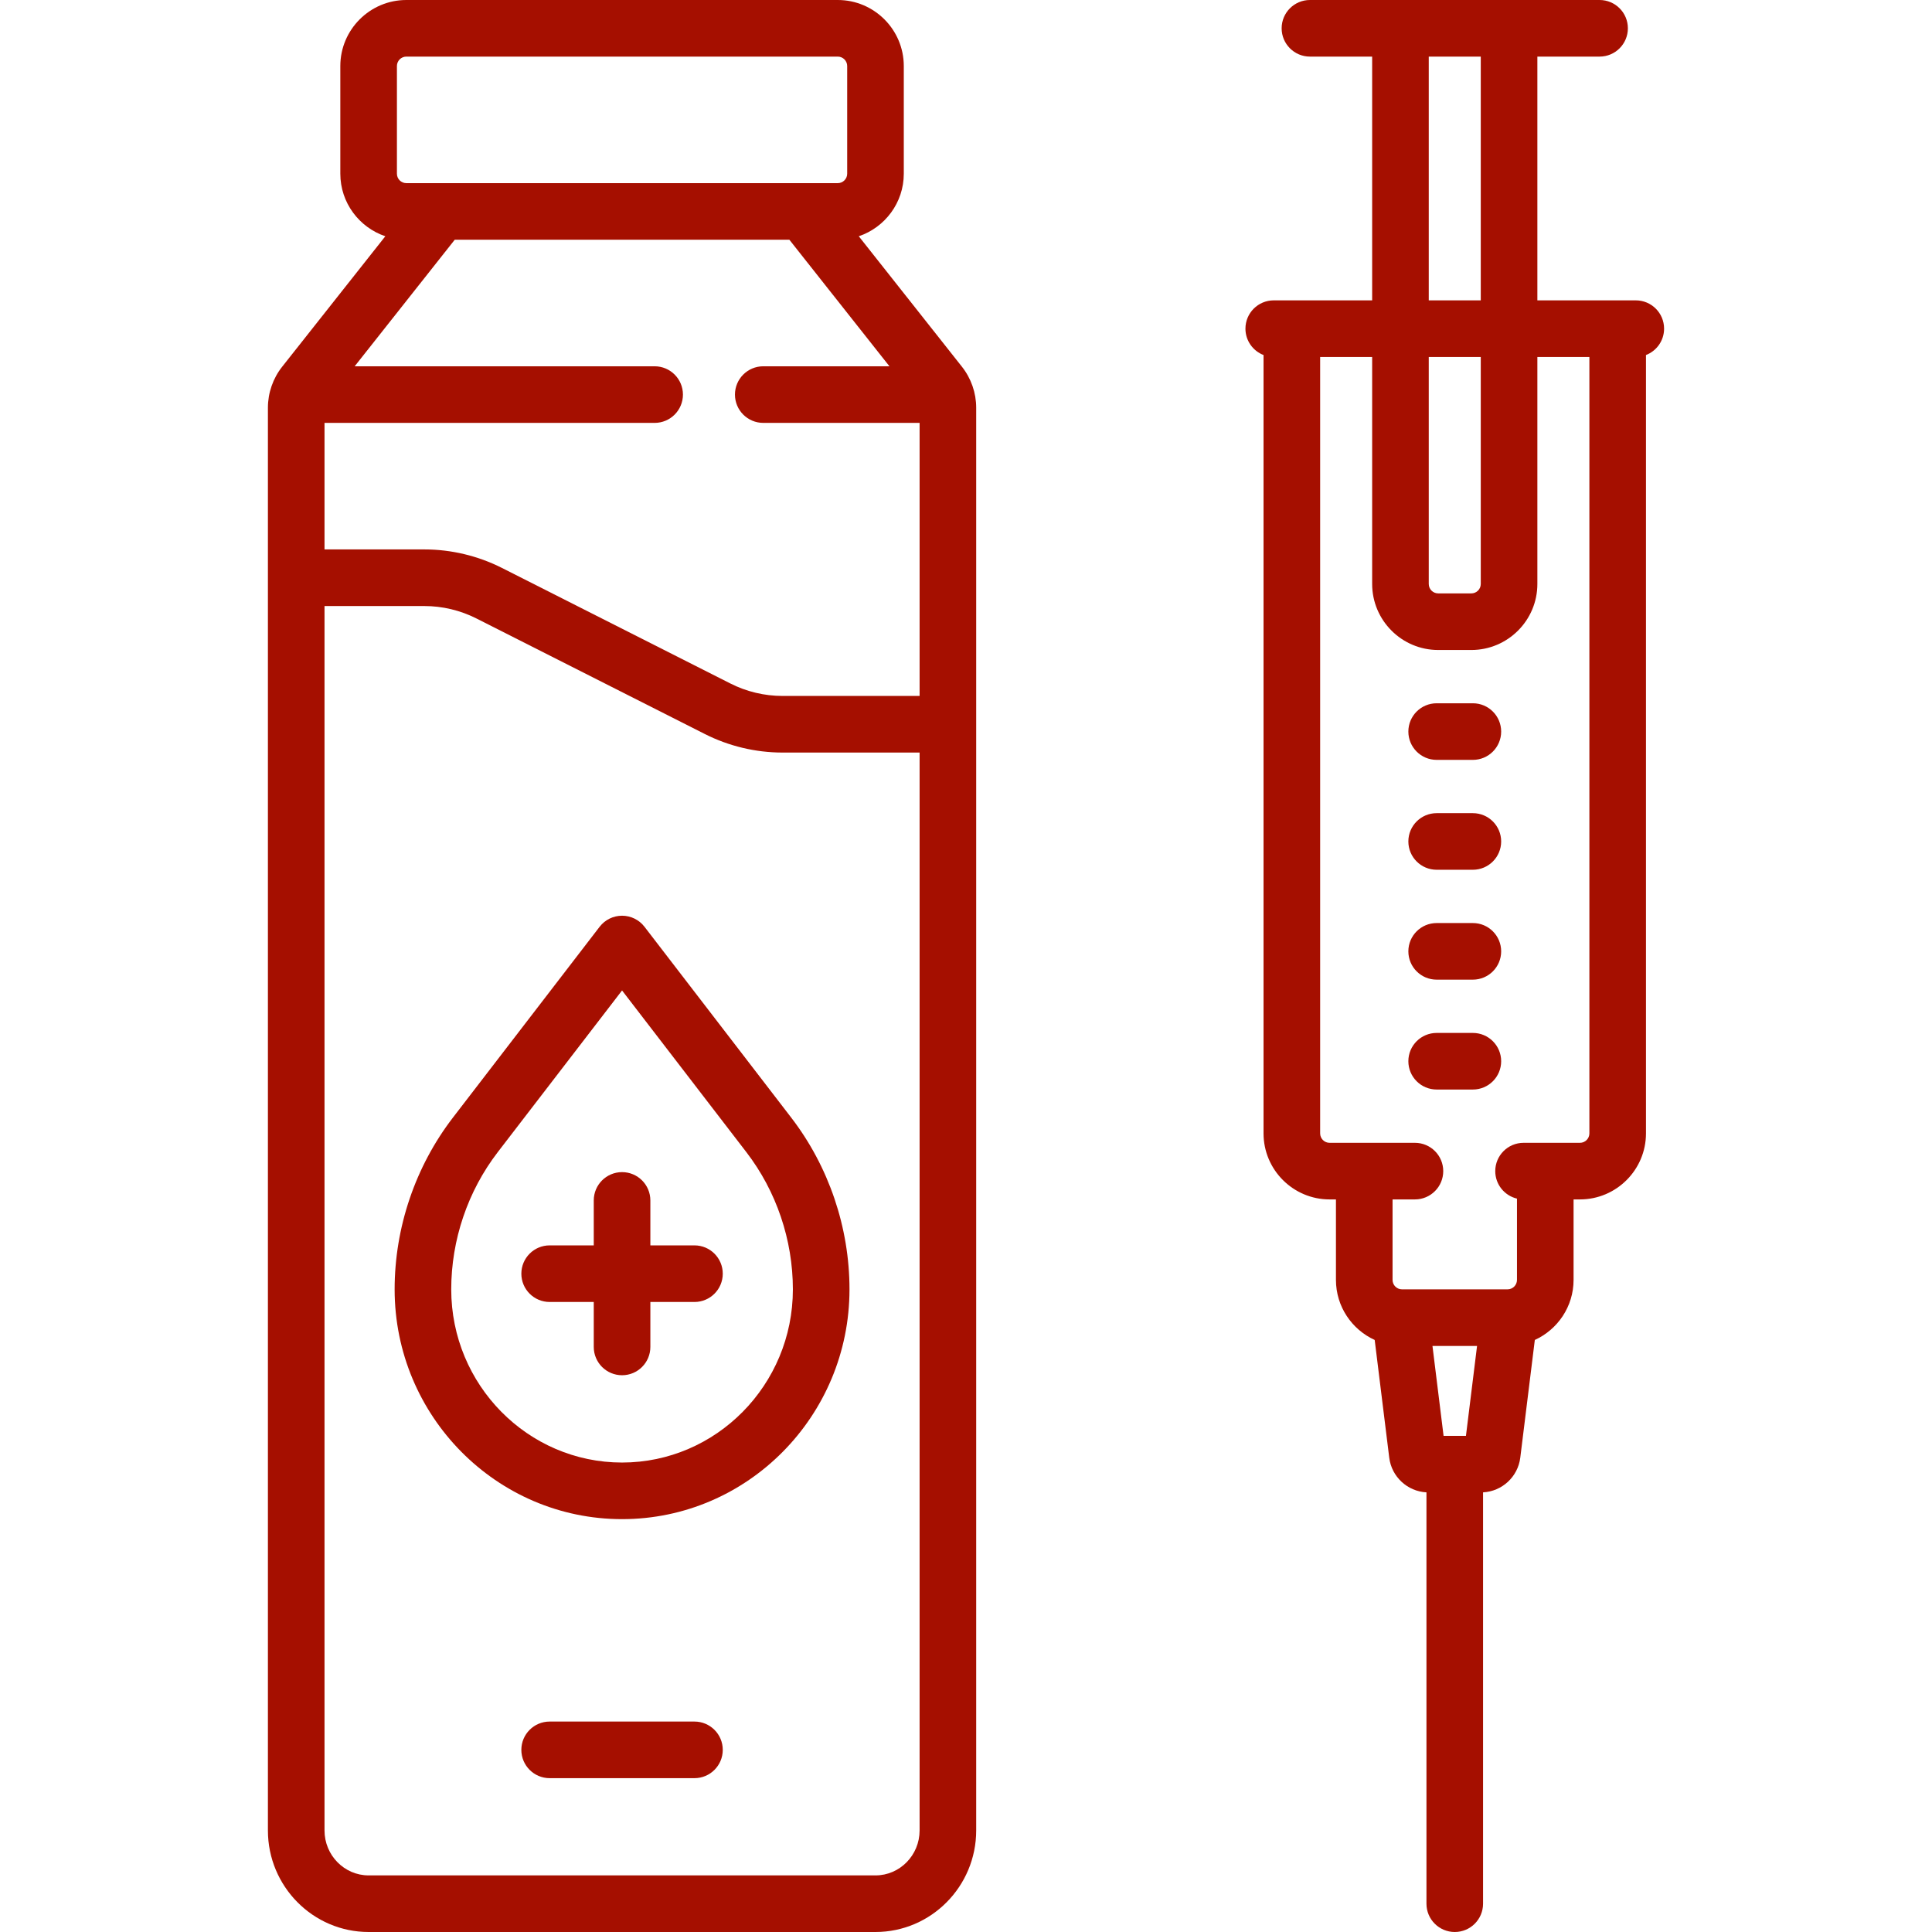 <?xml version="1.0" encoding="UTF-8" standalone="no"?>
<!-- Generator: Adobe Illustrator 19.0.0, SVG Export Plug-In . SVG Version: 6.00 Build 0)  -->

<svg
   xmlns:dc="http://purl.org/dc/elements/1.1/"
   xmlns:cc="http://creativecommons.org/ns#"
   xmlns:rdf="http://www.w3.org/1999/02/22-rdf-syntax-ns#"
   xmlns:svg="http://www.w3.org/2000/svg"
   xmlns="http://www.w3.org/2000/svg"
   xmlns:sodipodi="http://sodipodi.sourceforge.net/DTD/sodipodi-0.dtd"
   xmlns:inkscape="http://www.inkscape.org/namespaces/inkscape"
   version="1.1"
   id="Layer_1"
   x="0px"
   y="0px"
   viewBox="0 0 512 512"
   style="enable-background:new 0 0 512 512;"
   xml:space="preserve"
   sodipodi:docname="vaccine.svg"
   inkscape:version="0.92.1 r15371"><defs
     id="defs7603" /><sodipodi:namedview
     pagecolor="#ffffff"
     bordercolor="#666666"
     borderopacity="1"
     objecttolerance="10"
     gridtolerance="10"
     guidetolerance="10"
     inkscape:pageopacity="0"
     inkscape:pageshadow="2"
     inkscape:window-width="1920"
     inkscape:window-height="1017"
     id="namedview7601"
     showgrid="false"
     inkscape:zoom="0.4609375"
     inkscape:cx="-96.542373"
     inkscape:cy="256"
     inkscape:window-x="-8"
     inkscape:window-y="-8"
     inkscape:window-maximized="1"
     inkscape:current-layer="Layer_1" /><g
     id="g7568"
     style="fill:#a50f00;fill-opacity:1"><g
       id="g7566"
       style="fill:#a50f00;fill-opacity:1"><g
         id="g7564"
         style="fill:#a50f00;fill-opacity:1"><path
           d="M157.352,318.125v11.914h-11.689c-4.143,0-7.5,3.358-7.5,7.5c0,4.142,3.357,7.5,7.5,7.5h11.689v11.914     c0,4.142,3.357,7.5,7.5,7.5s7.5-3.358,7.5-7.5v-11.914h11.689c4.143,0,7.5-3.358,7.5-7.5c0-4.142-3.357-7.5-7.5-7.5h-11.689     v-11.914c0-4.142-3.357-7.5-7.5-7.5S157.352,313.983,157.352,318.125z"
           id="path7546"
           style="fill:#a50f00;fill-opacity:1" /><path
           d="M184.041,456.23h-38.379c-4.143,0-7.5,3.358-7.5,7.5c0,4.142,3.357,7.5,7.5,7.5h38.379c4.143,0,7.5-3.358,7.5-7.5     C191.541,459.588,188.184,456.23,184.041,456.23z"
           id="path7548"
           style="fill:#a50f00;fill-opacity:1" /><path
           d="M164.852,242.675c-2.329,0-4.526,1.082-5.946,2.929l-38.886,50.582c-9.955,12.95-15.438,29.114-15.438,45.513     c0,33.574,27.037,60.889,60.271,60.889c33.234,0,60.271-27.314,60.271-60.889c0-16.399-5.483-32.563-15.438-45.513     l-38.888-50.582C169.378,243.757,167.181,242.675,164.852,242.675z M210.121,341.699c0.001,25.303-20.308,45.889-45.269,45.889     c-24.962,0-45.271-20.585-45.271-45.889c0-13.111,4.379-26.028,12.331-36.371l32.939-42.847l32.939,42.847     C205.742,315.671,210.121,328.588,210.121,341.699z"
           id="path7550"
           style="fill:#a50f00;fill-opacity:1" /><path
           d="M390.324,244.617h-9.595c-4.143,0-7.5,3.358-7.5,7.5c0,4.142,3.357,7.5,7.5,7.5h9.595c4.143,0,7.5-3.358,7.5-7.5     C397.824,247.975,394.467,244.617,390.324,244.617z"
           id="path7552"
           style="fill:#a50f00;fill-opacity:1" /><path
           d="M390.324,186.375h-9.595c-4.143,0-7.5,3.358-7.5,7.5c0,4.142,3.357,7.5,7.5,7.5h9.595c4.143,0,7.5-3.358,7.5-7.5     C397.824,189.733,394.467,186.375,390.324,186.375z"
           id="path7554"
           style="fill:#a50f00;fill-opacity:1" /><path
           d="M227.585,62.61c6.923-2.334,11.929-8.875,11.929-16.575V17.5c0-9.649-7.851-17.5-17.5-17.5H107.689     c-9.649,0-17.5,7.851-17.5,17.5v28.535c0,7.7,5.005,14.241,11.928,16.575L74.773,97.192C72.34,100.269,71,104.124,71,108.046     v377.04C71,499.926,82.973,512,97.689,512h134.324c14.717,0,26.689-12.074,26.689-26.914v-377.04     c0-3.922-1.34-7.777-3.773-10.854L227.585,62.61z M105.189,17.5c0-1.378,1.121-2.5,2.5-2.5h114.324c1.379,0,2.5,1.122,2.5,2.5     v28.535c0,1.378-1.121,2.5-2.5,2.5H107.689c-1.379,0-2.5-1.122-2.5-2.5V17.5z M243.704,485.087     c-0.001,6.568-5.245,11.913-11.69,11.913H97.689C91.244,497,86,491.655,86,485.086v-324.48h26.476     c4.758,0,9.521,1.138,13.777,3.292l60.551,30.63c6.346,3.21,13.451,4.907,20.549,4.907h36.351V485.087z M243.704,184.433h-36.351     c-4.757,0-9.521-1.138-13.777-3.292l-60.551-30.63c-6.345-3.21-13.45-4.907-20.549-4.907H86V112.07h87.486     c4.143,0,7.5-3.358,7.5-7.5c0-4.142-3.357-7.5-7.5-7.5H93.992l26.517-33.535h88.685l26.518,33.535h-33.441     c-4.143,0-7.5,3.358-7.5,7.5c0,4.142,3.357,7.5,7.5,7.5h41.433V184.433z"
           id="path7556"
           style="fill:#a50f00;fill-opacity:1" /><path
           d="M433.5,79.598h-26.081V15h16.486c4.143,0,7.5-3.358,7.5-7.5s-3.357-7.5-7.5-7.5h-76.757c-4.143,0-7.5,3.358-7.5,7.5     s3.357,7.5,7.5,7.5h16.486v64.598h-26.081c-4.143,0-7.5,3.358-7.5,7.5c0,3.188,1.993,5.905,4.798,6.99V300.36     c0,9.649,7.851,17.5,17.5,17.5h1.689v21.328c0,7.069,4.221,13.158,10.268,15.917l3.855,31.198     c0.625,5.066,4.817,8.92,9.863,9.188V504.5c0,4.142,3.357,7.5,7.5,7.5s7.5-3.358,7.5-7.5V395.49     c5.042-0.268,9.235-4.12,9.863-9.187l3.854-31.198c6.047-2.759,10.269-8.848,10.269-15.917V317.86h1.689     c9.649,0,17.5-7.851,17.5-17.5V94.087c2.807-1.085,4.799-3.801,4.799-6.989C441,82.956,437.643,79.598,433.5,79.598z M378.635,15     h13.784v64.598h-13.784V15z M378.635,94.598h13.784v60.156c0,1.378-1.121,2.5-2.5,2.5h-8.784c-1.379,0-2.5-1.122-2.5-2.5V94.598z      M388.491,380.516h-5.929l-2.944-23.828h11.817L388.491,380.516z M421.203,300.36c0,1.378-1.121,2.499-2.5,2.499h-14.946     c-4.143,0-7.5,3.358-7.5,7.5c0,3.541,2.457,6.501,5.757,7.288v21.54c0,1.378-1.121,2.5-2.5,2.5h-27.973     c-1.379,0-2.5-1.122-2.5-2.5v-21.328h5.932c4.143,0,7.5-3.358,7.5-7.5c0-4.142-3.357-7.5-7.5-7.5h-22.621     c-1.379,0-2.5-1.122-2.5-2.5V94.598h13.783v60.156c0,9.649,7.851,17.5,17.5,17.5h8.784c9.649,0,17.5-7.851,17.5-17.5V94.598     h13.784V300.36z"
           id="path7558"
           style="fill:#a50f00;fill-opacity:1" /><path
           d="M390.324,273.738h-9.595c-4.143,0-7.5,3.358-7.5,7.5c0,4.142,3.357,7.5,7.5,7.5h9.595c4.143,0,7.5-3.358,7.5-7.5     C397.824,277.096,394.467,273.738,390.324,273.738z"
           id="path7560"
           style="fill:#a50f00;fill-opacity:1" /><path
           d="M390.324,215.496h-9.595c-4.143,0-7.5,3.358-7.5,7.5c0,4.142,3.357,7.5,7.5,7.5h9.595c4.143,0,7.5-3.358,7.5-7.5     C397.824,218.854,394.467,215.496,390.324,215.496z"
           id="path7562"
           style="fill:#a50f00;fill-opacity:1" /></g></g></g><g
     id="g7570" /><g
     id="g7572" /><g
     id="g7574" /><g
     id="g7576" /><g
     id="g7578" /><g
     id="g7580" /><g
     id="g7582" /><g
     id="g7584" /><g
     id="g7586" /><g
     id="g7588" /><g
     id="g7590" /><g
     id="g7592" /><g
     id="g7594" /><g
     id="g7596" /><g
     id="g7598" /></svg>